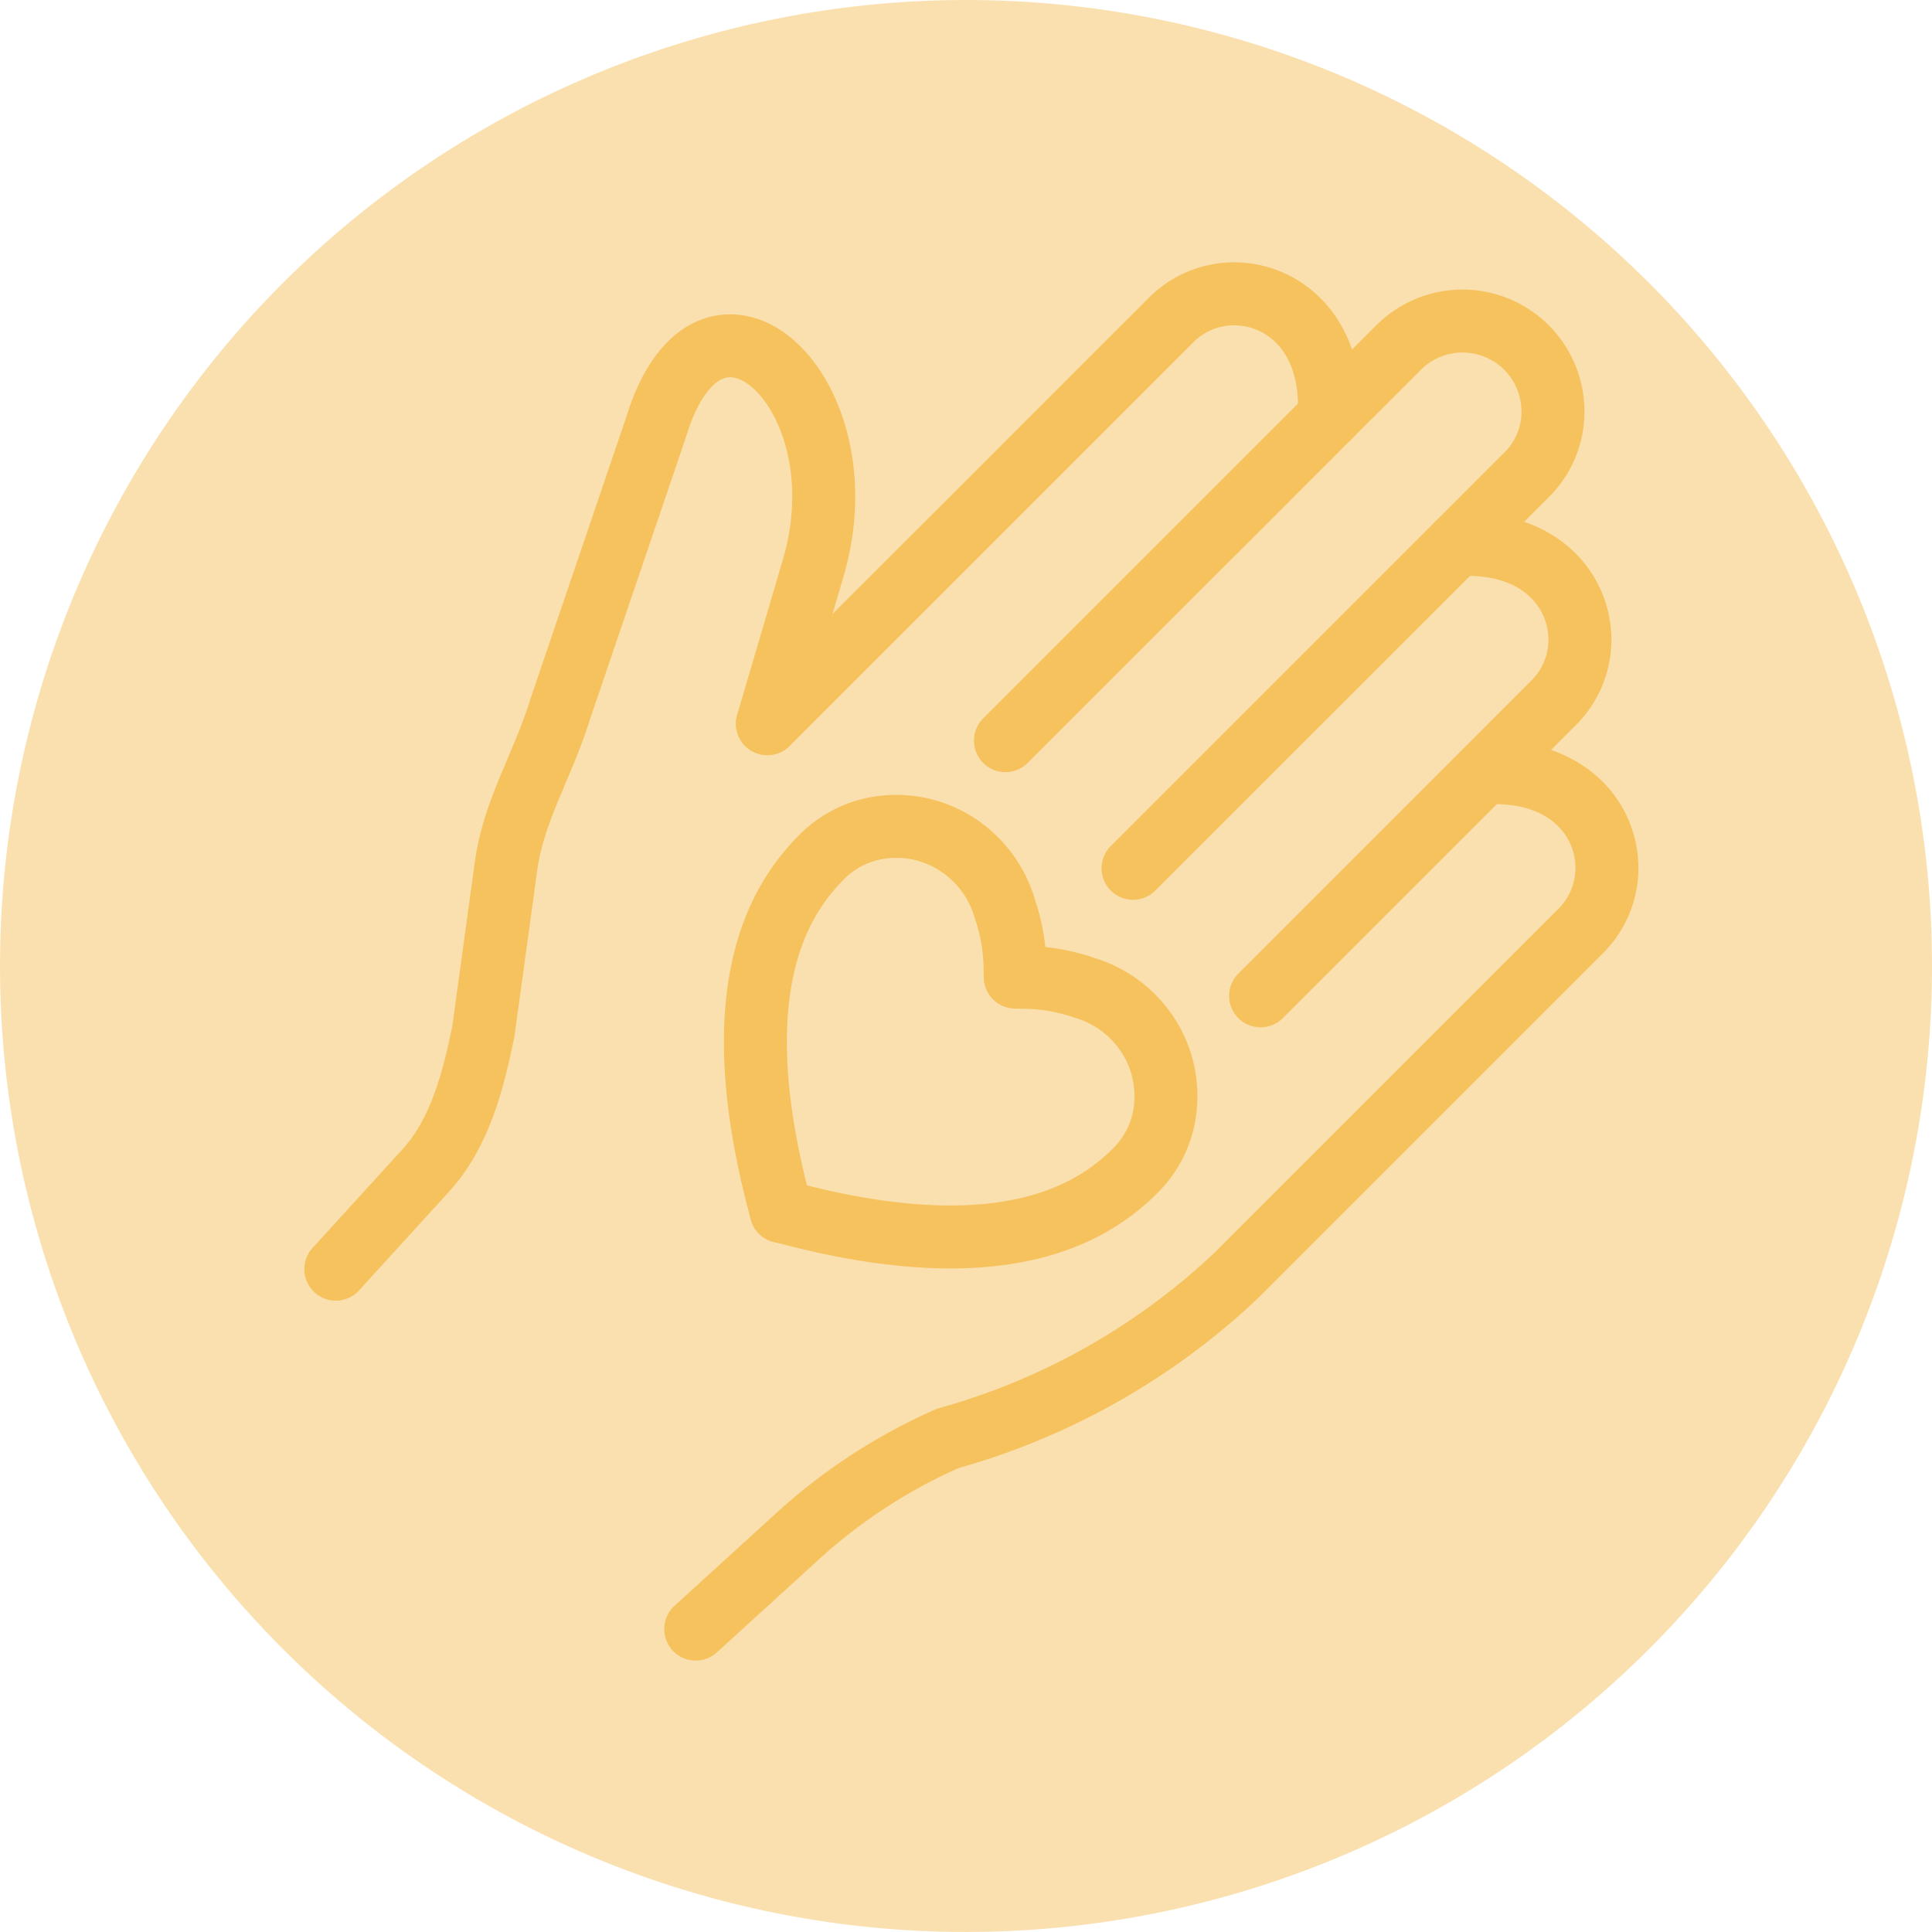 <svg xmlns="http://www.w3.org/2000/svg" width="92.059" height="92.058" viewBox="0 0 92.059 92.058"><g id="Group_419" data-name="Group 419" transform="translate(-16713 3322)"><path id="Path_93" data-name="Path 93" d="M46.246,92.274h0a46.029,46.029,0,1,1,46.03-46.03A46.03,46.03,0,0,1,46.246,92.274Z" transform="translate(16712.783 -3322.216)" fill="rgba(246,194,94,0.5)"></path><g id="Group_418" data-name="Group 418" transform="translate(-67.172 11.356)"><path id="Path_130" data-name="Path 130" d="M166.712,31.4,185.395,12.72A4.308,4.308,0,0,1,192.8,15.7a4.216,4.216,0,0,1-1.235,3.014L172.792,37.483" transform="translate(16661.369 -3329.465)" fill="none" stroke="#f6c25e" stroke-linecap="round" stroke-linejoin="round" stroke-width="3"></path><path id="Path_131" data-name="Path 131" d="M237.756,65.378c3.917-.236,5.859,2.144,5.876,4.5a4.223,4.223,0,0,1-1.237,3.016l-5.7,5.7-8.279,8.279" transform="translate(16611.822 -3372.777)" fill="none" stroke="#f6c25e" stroke-linecap="round" stroke-linejoin="round" stroke-width="3"></path><path id="Path_132" data-name="Path 132" d="M109.134,25.243,122.679,11.7l5.7-5.7A4.222,4.222,0,0,1,131.4,4.761c2.356.017,4.736,1.959,4.5,5.876" transform="translate(16707.604 -3324.116)" fill="none" stroke="#f6c25e" stroke-linecap="round" stroke-linejoin="round" stroke-width="3"></path><path id="Path_133" data-name="Path 133" d="M91.8,161.364l4.695-4.28a26.541,26.541,0,0,1,7.31-4.805,32.814,32.814,0,0,0,13.708-7.724l16.468-16.468a4.223,4.223,0,0,0,1.237-3.016c-.017-2.356-1.959-4.736-5.876-4.5" transform="translate(16721.523 -3417.095)" fill="none" stroke="#f6c25e" stroke-linecap="round" stroke-linejoin="round" stroke-width="3"></path><path id="Path_134" data-name="Path 134" d="M25.325,35.333l2.158-7.328c2.563-8.469-4.9-15.259-7.464-6.79L15.467,34.6c-.857,2.778-2.224,4.826-2.594,7.517L11.788,50.02c-.48,2.312-1.093,4.8-2.756,6.621L4.76,61.327" transform="translate(16791.412 -3334.207)" fill="none" stroke="#f6c25e" stroke-linecap="round" stroke-linejoin="round" stroke-width="3"></path><path id="Path_135" data-name="Path 135" d="M107.449,151.914l-.1-.4c-2.71-10.3.065-14.564,2.119-16.573a4.865,4.865,0,0,1,2.243-1.233c.048-.013.079-.021.091-.023a0,0,0,0,1,0,0h0a5.323,5.323,0,0,1,4.874,1.412l.02.02.034.032a5.426,5.426,0,0,1,1.2,1.819c.065.162.122.327.171.493a9.076,9.076,0,0,1,.494,2.8l.011.483.483.011a9.076,9.076,0,0,1,2.8.494c.166.049.331.106.493.171a5.426,5.426,0,0,1,1.819,1.2l.032.034.019.02a5.323,5.323,0,0,1,1.412,4.874v0a0,0,0,0,1,0,0c0,.012-.01.044-.023.092a4.865,4.865,0,0,1-1.233,2.243c-2.008,2.054-6.271,4.828-16.573,2.119Z" transform="translate(16709.943 -3427.542)" fill="none" stroke="#f6c25e" stroke-linecap="round" stroke-linejoin="round" stroke-width="3"></path></g></g></svg>